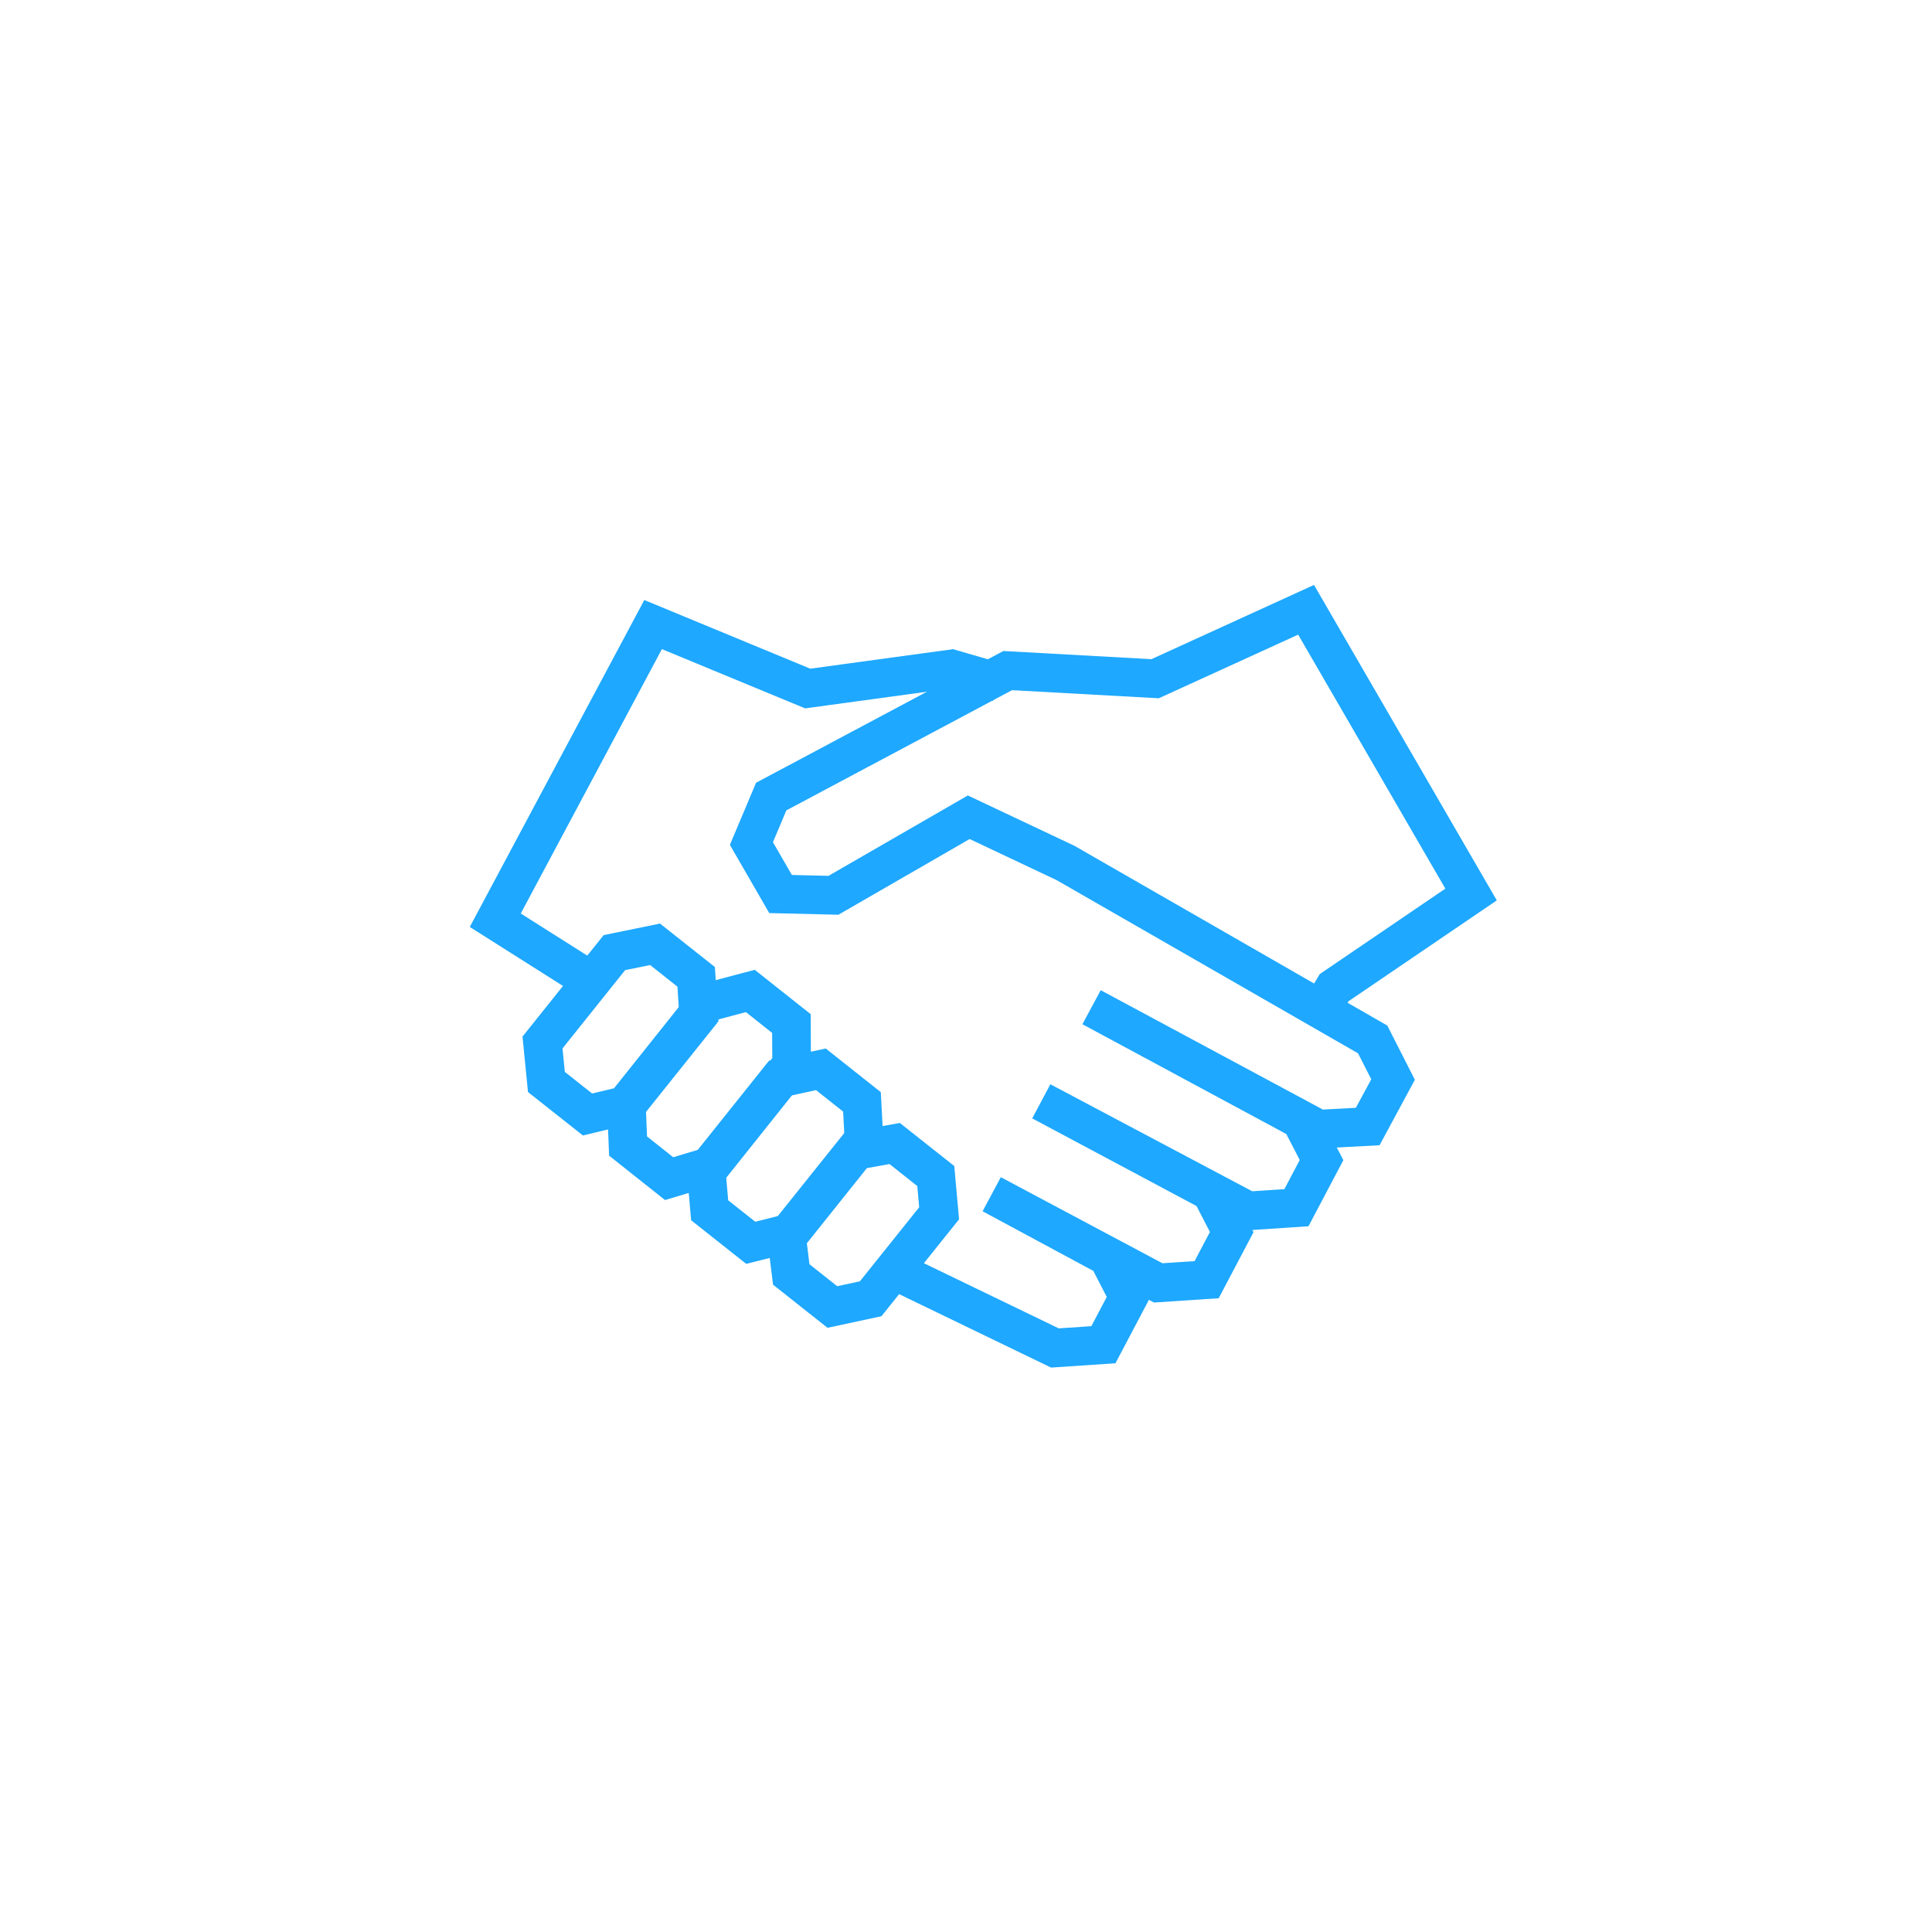 <?xml version="1.0" encoding="utf-8"?>
<!-- Generator: Adobe Illustrator 16.0.0, SVG Export Plug-In . SVG Version: 6.00 Build 0)  -->
<!DOCTYPE svg PUBLIC "-//W3C//DTD SVG 1.1//EN" "http://www.w3.org/Graphics/SVG/1.1/DTD/svg11.dtd">
<svg version="1.1" id="Layer_1" xmlns="http://www.w3.org/2000/svg" xmlns:xlink="http://www.w3.org/1999/xlink" x="0px" y="0px"
	 width="150px" height="150px" viewBox="0 0 150 150" enable-background="new 0 0 150 150" xml:space="preserve">
<g>
	<polyline fill="none" stroke="#1EA8FF" stroke-width="3" stroke-miterlimit="10" points="46.216,76.361 38.453,71.446 
		50.707,48.492 62.71,53.457 73.882,51.931 77.508,52.986 	"/>
	<polyline fill="none" stroke="#1EA8FF" stroke-width="3" stroke-miterlimit="10" points="102.286,78.855 103.582,76.682 
		114.214,69.449 101.404,47.344 89.682,52.696 78.24,52.064 59.876,61.845 58.34,65.491 60.603,69.412 64.71,69.51 75.213,63.451 
		82.725,66.999 106.574,80.702 108.157,83.813 106.189,87.463 102.368,87.666 84.749,78.2 100.988,86.945 102.605,90.068 
		100.654,93.766 96.896,94.014 80.848,85.507 94.016,92.534 95.631,95.658 93.682,99.355 89.92,99.602 76.999,92.721 86.005,97.572 
		87.621,100.701 85.667,104.404 81.9,104.656 69.375,98.602 	"/>
	<polygon fill="none" stroke="#1EA8FF" stroke-width="3" stroke-miterlimit="10" points="54.243,78.818 54.05,75.843 50.86,73.315 
		47.702,73.961 42.121,80.939 42.423,84.004 45.616,86.529 48.661,85.798 	"/>
	<polygon fill="none" stroke="#1EA8FF" stroke-width="3" stroke-miterlimit="10" points="61.463,82.667 61.444,79.466 
		58.254,76.938 54.909,77.825 48.632,85.695 48.763,88.98 51.951,91.51 55.188,90.536 	"/>
	<polygon fill="none" stroke="#1EA8FF" stroke-width="3" stroke-miterlimit="10" points="67.082,88.568 66.923,85.549 
		63.732,83.021 60.54,83.713 54.828,90.859 55.097,93.966 58.287,96.491 61.371,95.716 	"/>
	<polygon fill="none" stroke="#1EA8FF" stroke-width="3" stroke-miterlimit="10" points="72.913,94.199 72.654,91.307 
		69.463,88.782 66.378,89.333 61.064,95.971 61.432,98.948 64.624,101.475 67.598,100.837 	"/>
</g>
</svg>
